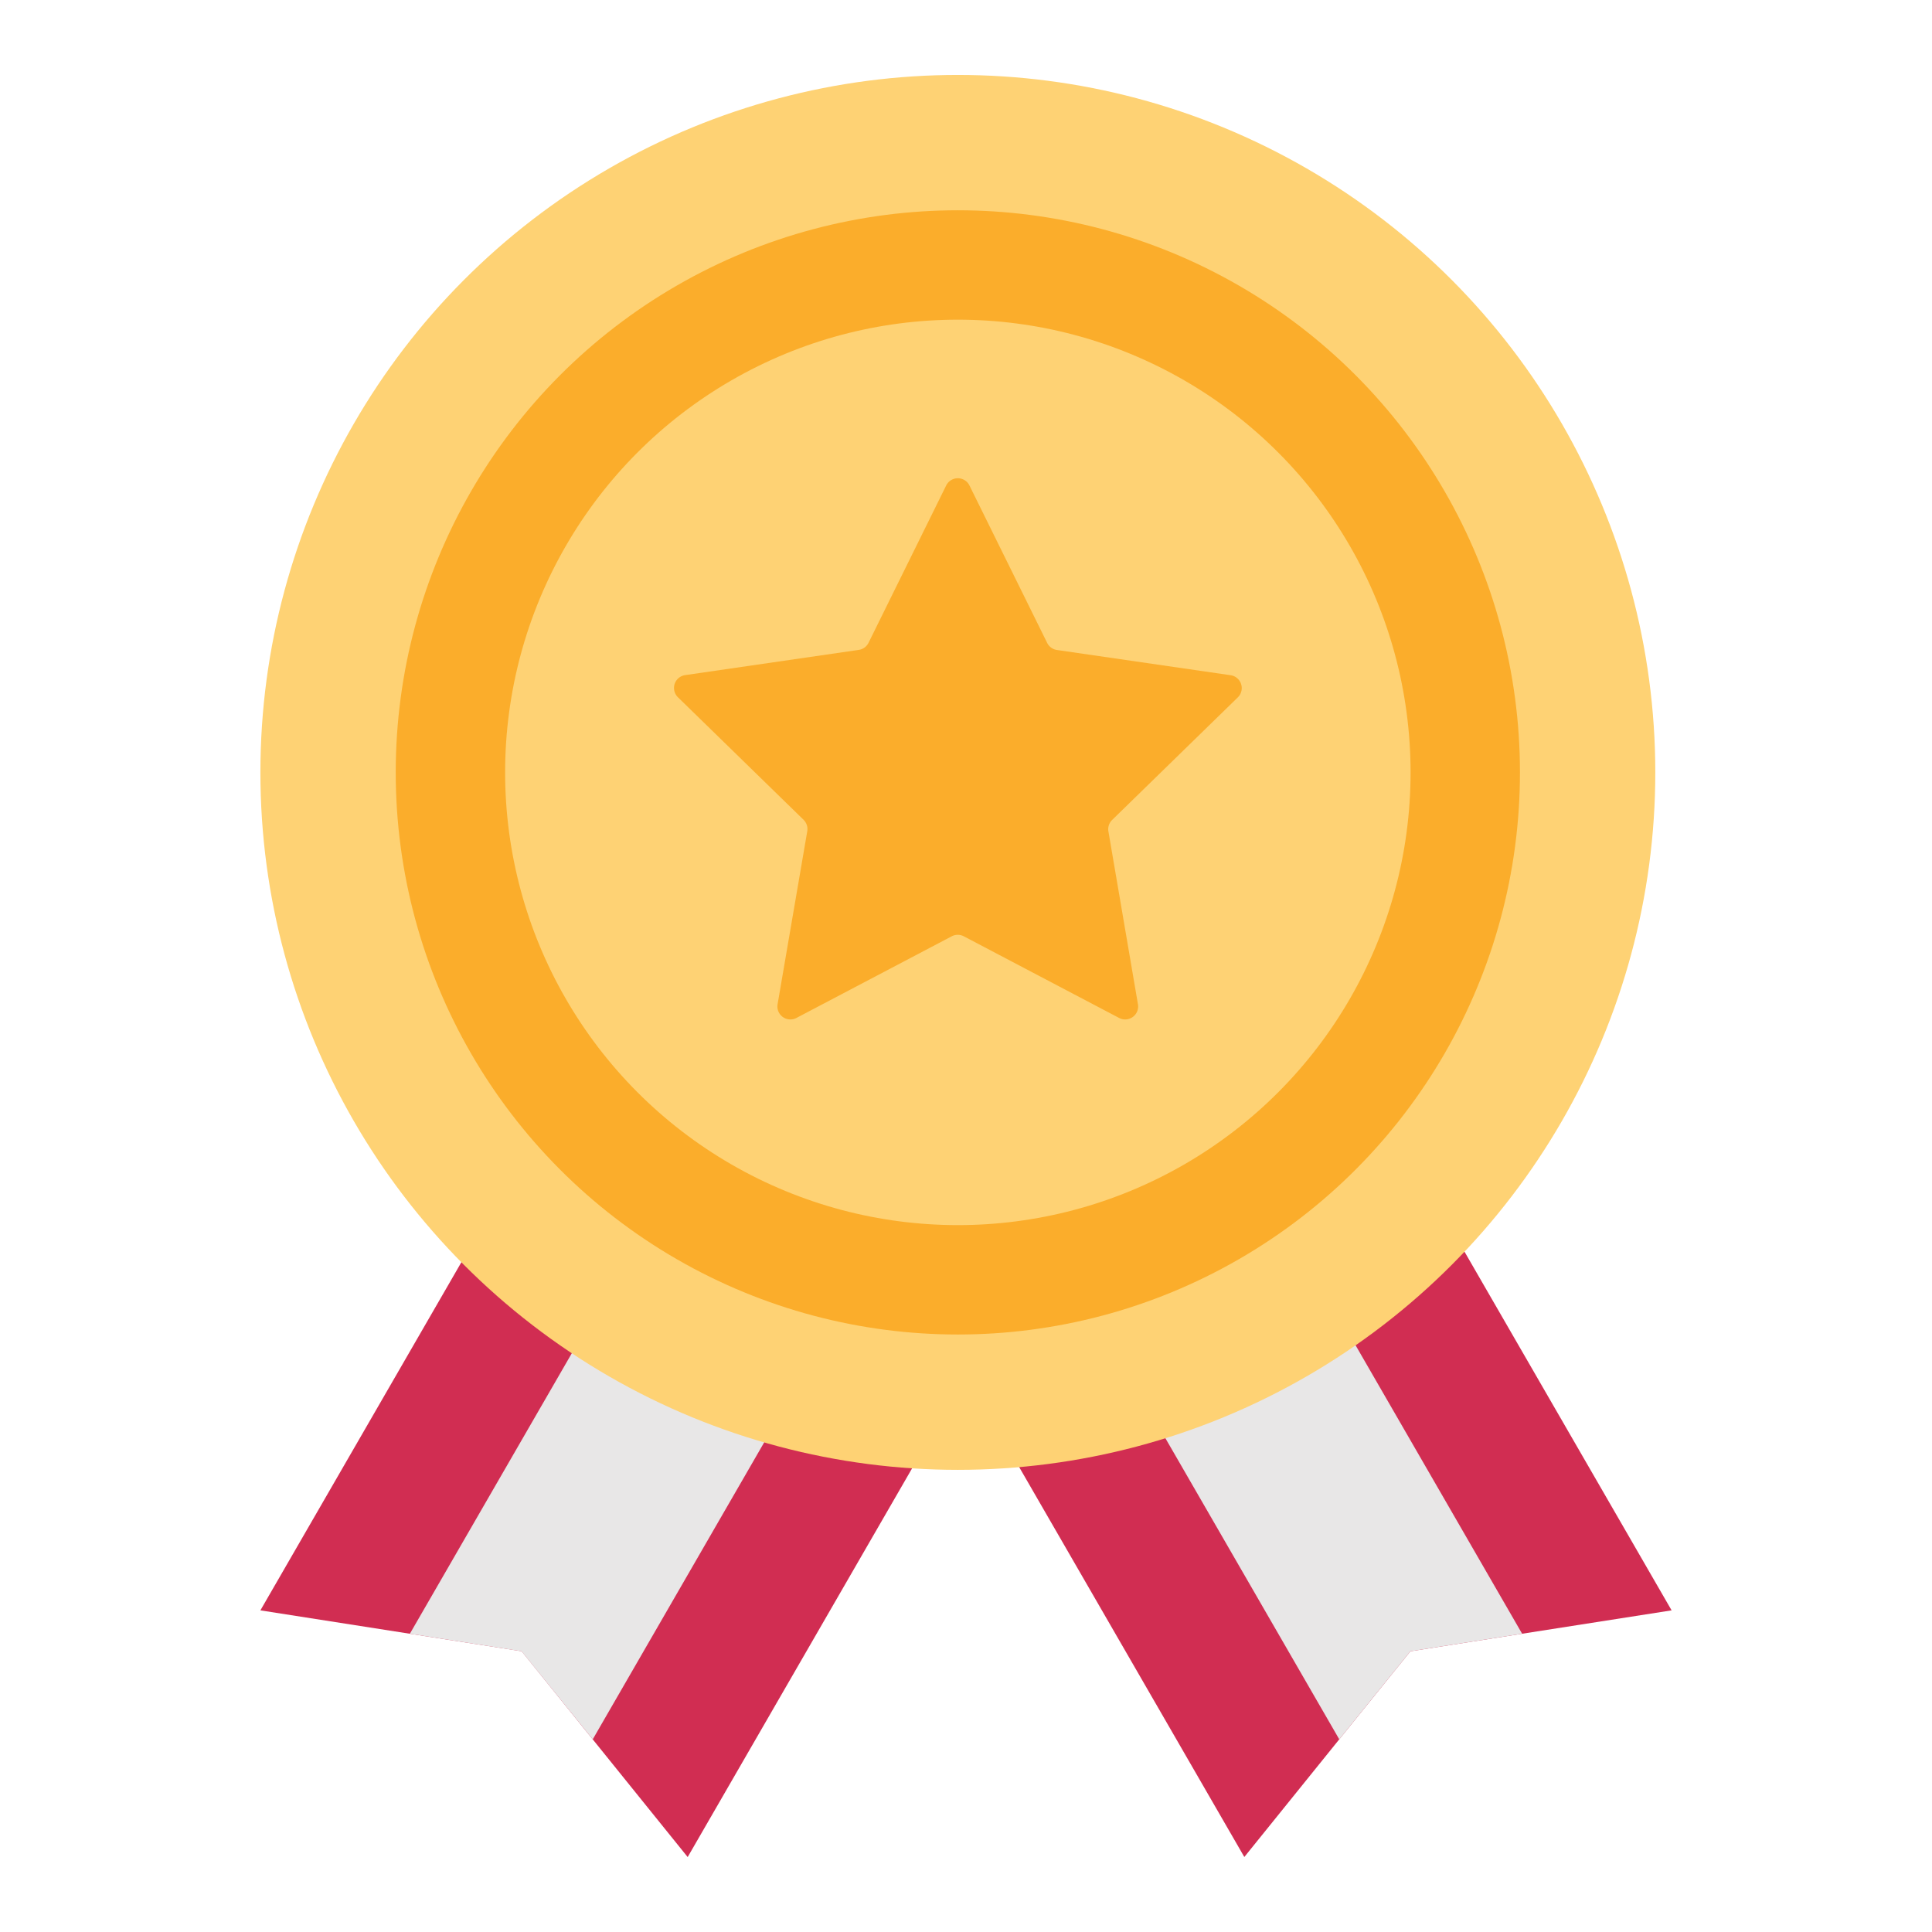 <svg xmlns="http://www.w3.org/2000/svg" width="1000" height="1000" viewBox="0 0 1000 1000">
  <title>Member_Rank_Icons</title>
  <g>
    <polygon points="865.22 833.52 787.85 845.62 730.03 854.7 693.2 900.28 644.06 961.18 430.76 591.79 494.01 555.29 588.66 500.63 651.92 464.13 865.22 833.52" fill="#d12d52"/>
    <polygon points="787.85 845.62 730.03 854.7 693.2 900.28 494.01 555.29 588.66 500.63 787.85 845.62" fill="#e8e7e7"/>
    <polygon points="348.06 464.11 134.78 833.52 270 854.68 355.94 961.21 569.22 591.79 348.06 464.11" fill="#d12d52"/>
    <polygon points="212.15 845.62 269.96 854.7 306.8 900.28 505.99 555.29 411.34 500.63 212.15 845.62" fill="#e8e7e7"/>
    <circle cx="495.78" cy="399.79" r="361" fill="#fed274"/>
    <circle cx="495.78" cy="399.79" r="290.95" fill="#fbad2b"/>
    <circle cx="495.78" cy="399.79" r="234.33" fill="#fed274"/>
    <path d="M501.81,251.32,542,332.75a6.72,6.72,0,0,0,5.06,3.68l89.87,13.06A6.72,6.72,0,0,1,640.65,361l-65,63.39a6.72,6.72,0,0,0-1.93,6L589,519.8a6.72,6.72,0,0,1-9.75,7.09l-80.38-42.26a6.72,6.72,0,0,0-6.26,0l-80.38,42.26a6.72,6.72,0,0,1-9.75-7.09l15.35-89.5a6.72,6.72,0,0,0-1.93-6l-65-63.39a6.72,6.72,0,0,1,3.73-11.47l89.87-13.06a6.72,6.72,0,0,0,5.06-3.68l40.19-81.43A6.72,6.72,0,0,1,501.81,251.32Z" fill="#fbad2b"/>
  </g>
</svg>
